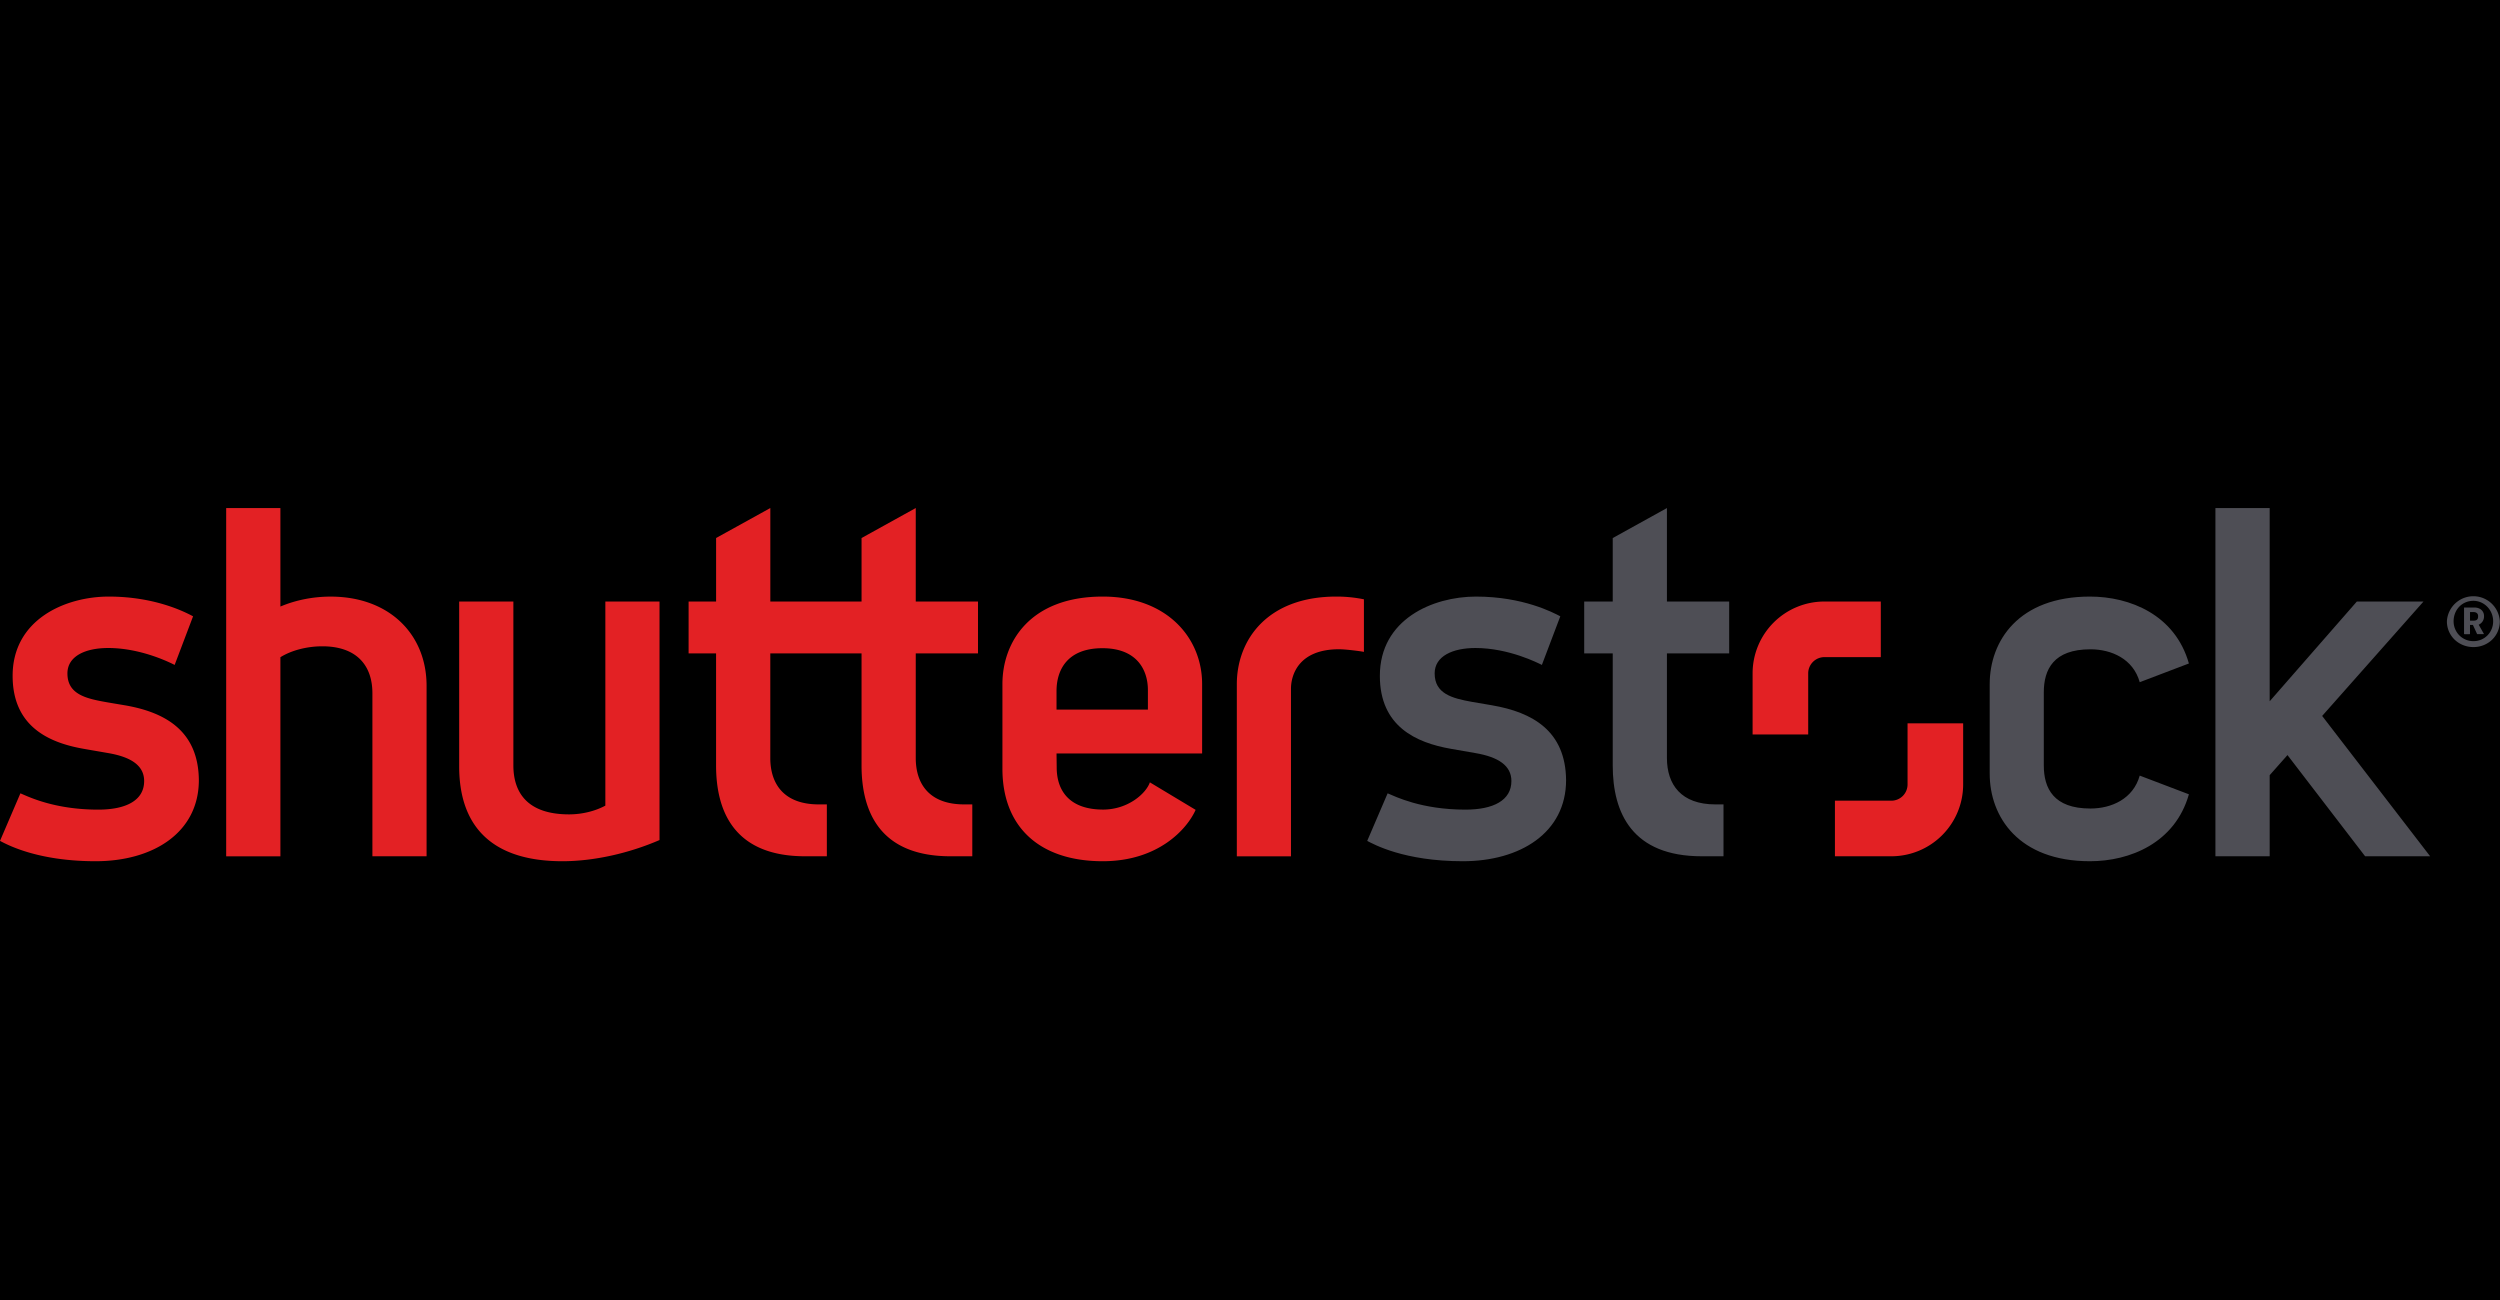 <svg width="100" height="52" fill="none" xmlns="http://www.w3.org/2000/svg">
  <path fill="#none" d="M0 0h100v52H0z"/>
  <g clip-path="url(#clip0)">
    <path d="M59.682 28.212c-.151-.026-.659-.11-.808-.138-.802-.144-1.488-.331-1.488-1.138 0-.693.726-1.016 1.63-1.016 1.345 0 2.524.61 2.659.677l.737-1.945c-.284-.147-1.484-.789-3.373-.789-1.731 0-3.845.91-3.845 3.17 0 2.024 1.446 2.674 2.84 2.919.192.035.797.138.97.169.937.158 1.452.507 1.452 1.12 0 .779-.731 1.144-1.838 1.144-1.773 0-2.812-.528-3.113-.652l-.817 1.903c.254.13 1.464.813 3.825.813 2.29 0 4.13-1.135 4.13-3.247-.019-1.965-1.34-2.711-2.961-2.99zM66.677 20.322l-2.168 1.2v2.54h-1.141v2.073h1.141v4.482c0 1.915.787 3.634 3.563 3.634h.868v-2.075h-.325c-1.365 0-1.938-.787-1.938-1.857v-4.184h2.49V24.06h-2.49v-3.739M83.616 25.972c.846 0 1.713.384 1.973 1.316l1.967-.749c-.551-1.947-2.36-2.676-3.956-2.676-2.86 0-4.012 1.776-4.012 3.502v3.582c0 1.725 1.153 3.502 4.012 3.502 1.596 0 3.405-.73 3.956-2.677l-1.967-.748c-.26.93-1.127 1.317-1.973 1.317-1.473 0-1.864-.806-1.864-1.726v-2.92c0-.918.39-1.723 1.864-1.723zM92.886 28.638l4.054-4.577h-2.666l-3.487 3.99v-7.728h-2.17V34.25h2.17v-3.243l.712-.804 3.105 4.047h2.601l-4.319-5.613z" fill="#4E4E55"/>
    <path d="M75.232 26.285h-2.254a.65.65 0 00-.65.648v2.446h-2.224v-2.446a2.872 2.872 0 012.874-2.872h2.254v2.224M73.397 32.028h2.256a.65.65 0 00.649-.65v-2.445h2.224v2.445a2.873 2.873 0 01-2.873 2.873h-2.256v-2.223zM36.63 24.061h2.49v2.074h-2.49v4.184c0 1.07.573 1.857 1.936 1.857h.326v2.075h-.869c-2.776 0-3.561-1.719-3.561-3.634v-4.482h-3.65v4.184c0 1.07.575 1.857 1.938 1.857h.324v2.075h-.868c-2.776 0-3.563-1.719-3.563-3.634v-4.482h-1.099V24.06h1.1v-2.54l2.169-1.199v3.74h3.649v-2.54l2.168-1.2v3.74M13.224 23.864c-.686 0-1.382.133-2.008.398v-3.94H9.047v13.93h2.169v-7.963c.436-.274 1.063-.437 1.676-.437 1.363 0 2.004.757 2.004 1.875v6.524h2.167v-6.82c0-2.057-1.49-3.567-3.84-3.567M24.214 32.225c-.412.222-.934.35-1.452.35-1.619 0-2.227-.825-2.227-1.962v-6.552h-2.168v6.592c0 2.563 1.48 3.796 4.128 3.796 1.267 0 2.67-.32 3.886-.847v-9.54h-2.167v8.163zM4.993 28.212c-.15-.026-.658-.11-.808-.138-.8-.144-1.488-.331-1.488-1.138 0-.693.725-1.016 1.63-1.016 1.345 0 2.524.61 2.659.677l.737-1.945c-.282-.147-1.483-.789-3.374-.789-1.73 0-3.844.91-3.844 3.17 0 2.024 1.444 2.674 2.84 2.919.192.035.797.138.971.169.937.158 1.45.507 1.45 1.12 0 .779-.73 1.144-1.836 1.144-1.773 0-2.813-.528-3.114-.652L0 33.636c.254.13 1.464.813 3.825.813 2.29 0 4.129-1.135 4.129-3.247-.02-1.965-1.34-2.711-2.96-2.99zM45.916 28.384h-3.655v-.742c0-.827.415-1.714 1.839-1.714 1.372 0 1.816.864 1.816 1.674v.782zm2.169-1.019c0-1.864-1.42-3.502-3.975-3.502-2.9 0-4.013 1.81-4.013 3.502v3.385c0 2.34 1.496 3.699 4.013 3.699 2.22 0 3.373-1.284 3.715-2.055l-1.83-1.1c-.157.453-.881 1.089-1.87 1.089-1.341 0-1.857-.748-1.857-1.686l-.007-.558h5.824v-2.774zM49.473 27.369v6.883h2.166v-6.698c0-.585.332-1.584 1.923-1.584.25 0 .815.07.995.105v-2.102a5.45 5.45 0 00-1.106-.11c-2.755 0-3.978 1.729-3.978 3.506" fill="#E32124"/>
    <path d="M99.124 24.64c0-.081-.05-.157-.187-.157h-.136v.344h.136c.147 0 .187-.066.187-.172v-.015zm-.02.727a.028.028 0 01-.025-.015l-.162-.354H98.8v.35c0 .01-.006.02-.015.02h-.203c-.01 0-.02-.01-.02-.02V24.3h.405c.272 0 .394.172.394.334v.02a.358.358 0 01-.213.334l.203.358c.005.01 0 .02-.01.02h-.238zm-.167-1.334c-.46 0-.793.36-.793.82 0 .429.338.793.793.793.46 0 .789-.364.789-.794 0-.455-.36-.819-.789-.819zm0 1.85c-.586 0-1.061-.444-1.061-1.03a1.06 1.06 0 012.117 0c0 .585-.47 1.03-1.056 1.03z" fill="#4E4E55"/>
  </g>
  <defs>
    <clipPath id="clip0">
      <path fill="#fff" transform="translate(0 20)" d="M0 0h100v14.449H0z"/>
    </clipPath>
  </defs>
</svg>